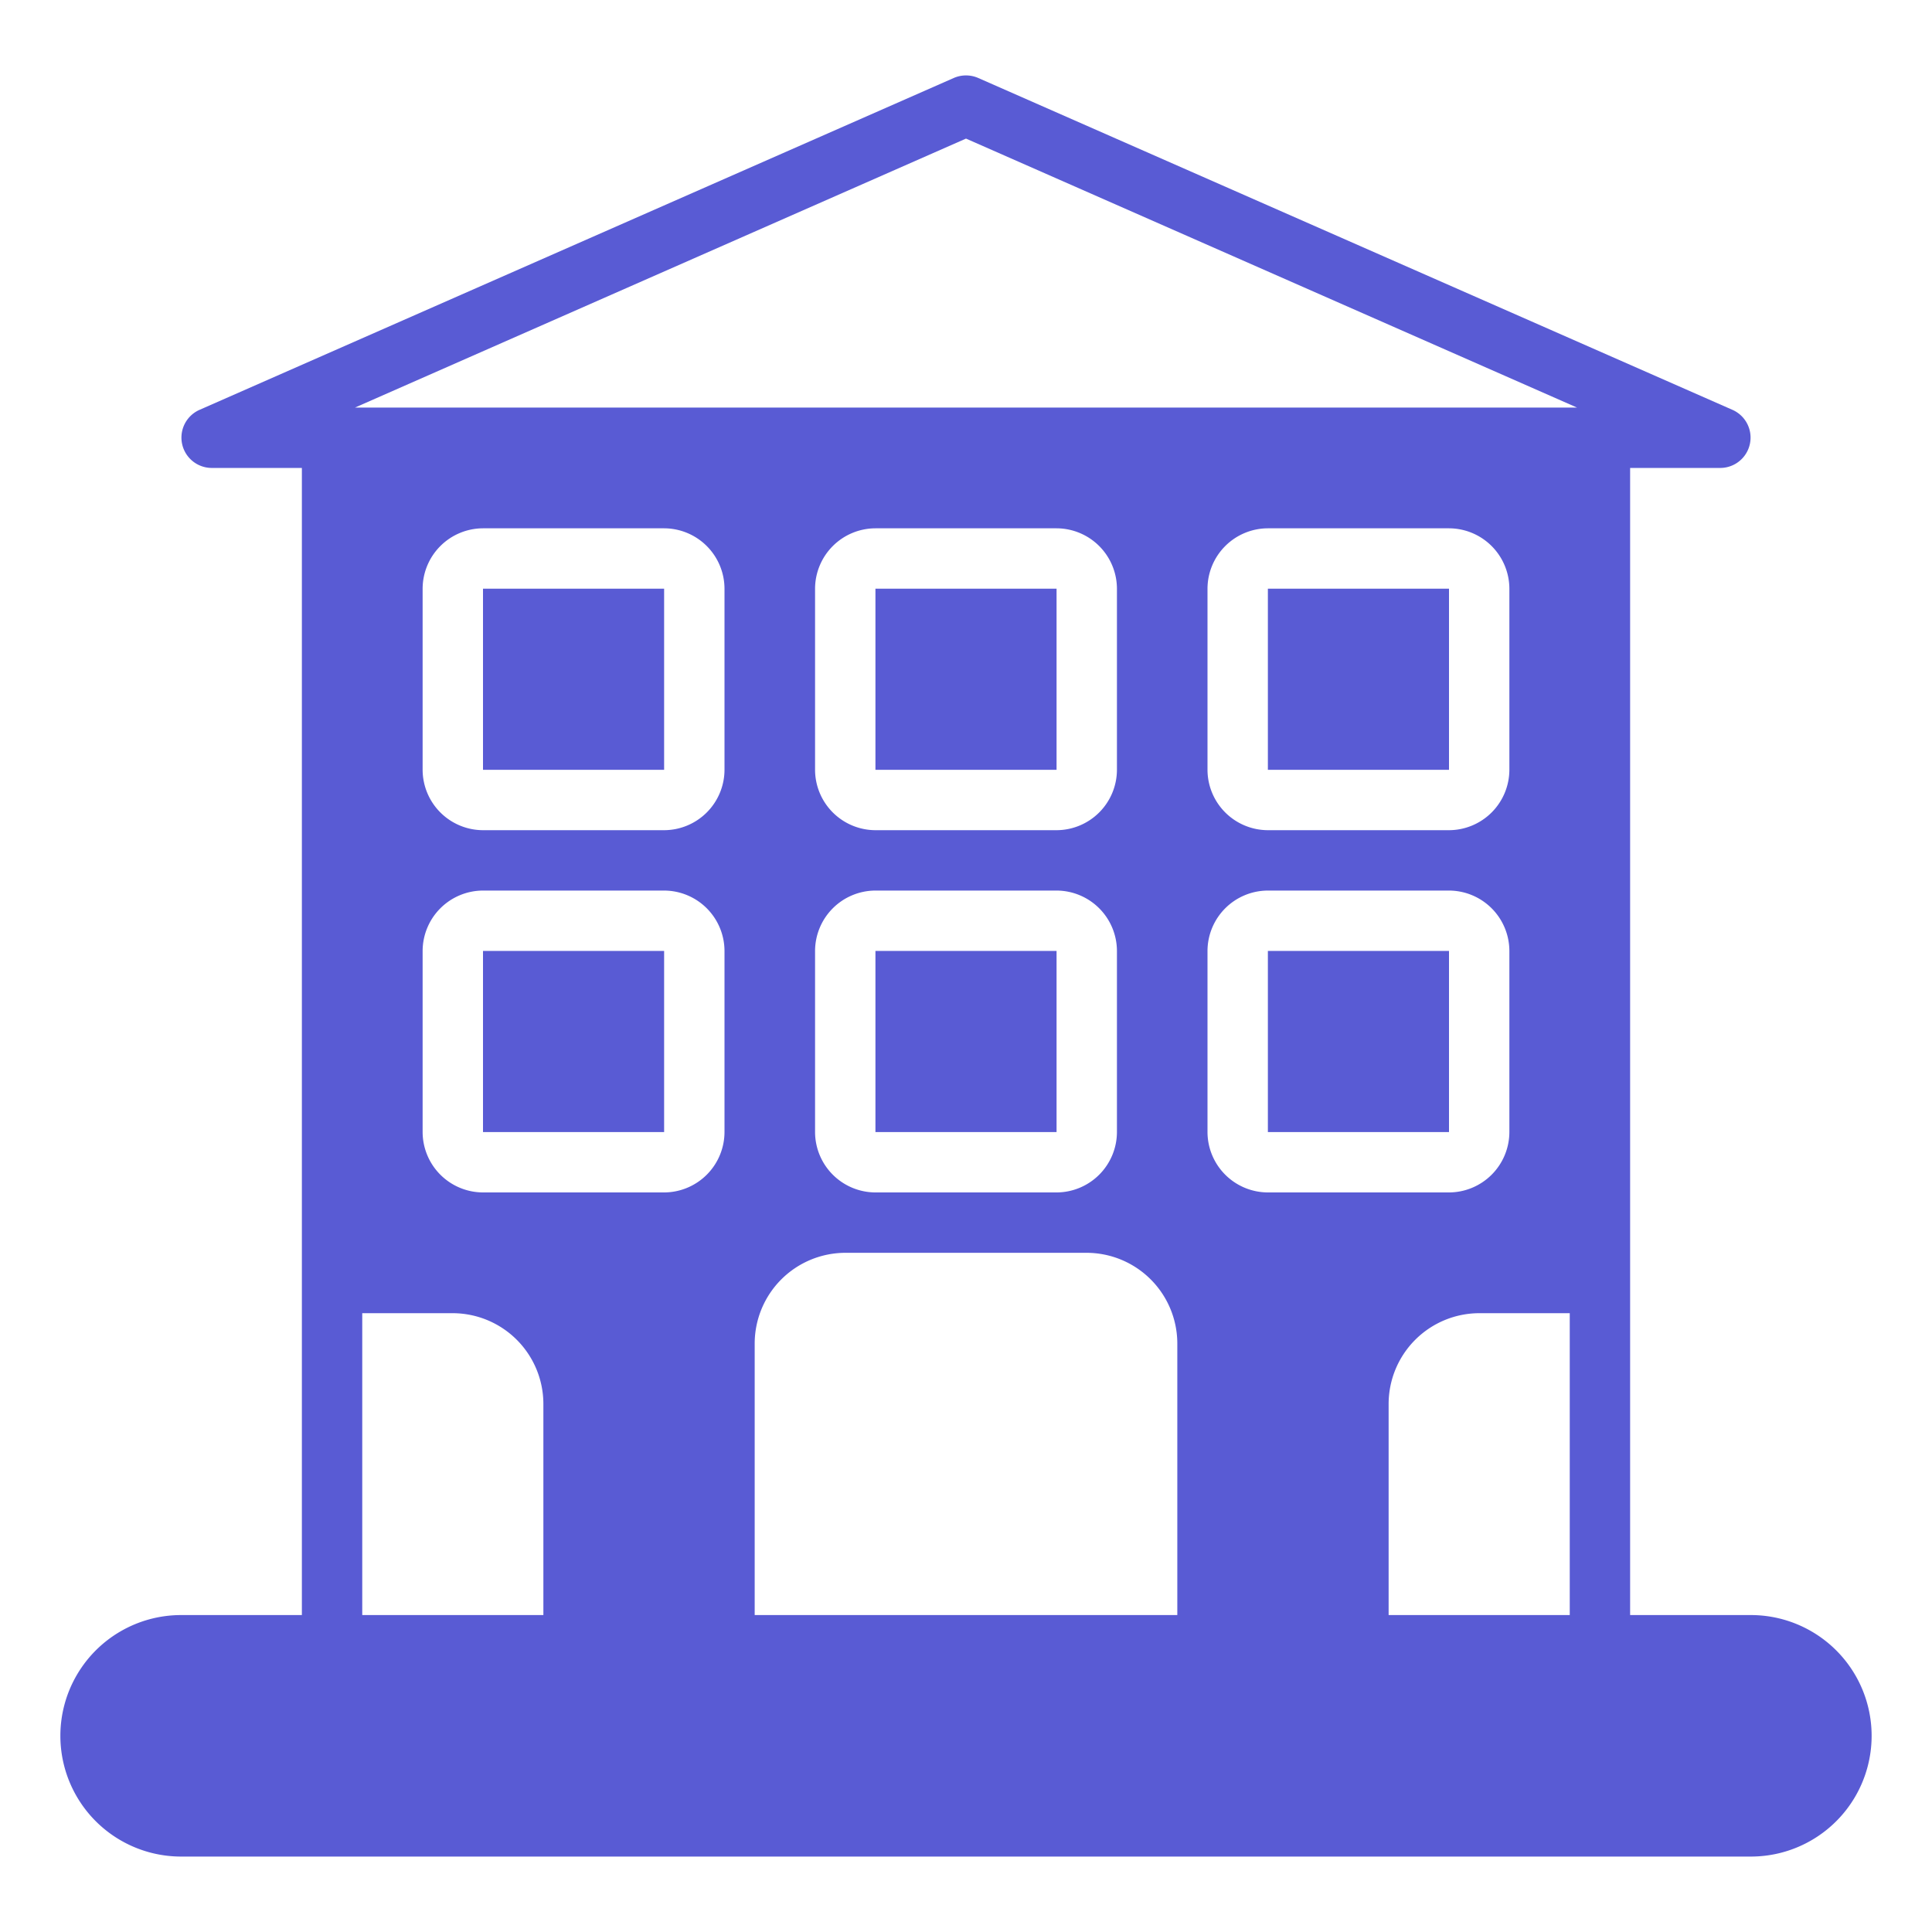 <svg xmlns="http://www.w3.org/2000/svg" viewBox="0 0 64 64" id="studenthousing"><path d="M58,53.501h-4v-38h3a1.005,1.005,0,0,0,.4-1.92l-25-11a1.011,1.011,0,0,0-.8,0l-25,11a1.005,1.005,0,0,0,.4,1.92l3,0v38h-4a4,4,0,0,0,0,8H58A4,4,0,0,0,58,53.501Zm-40,0h-6v-10h3a3.009,3.009,0,0,1,3,3Zm6-16a2.006,2.006,0,0,1-2,2h-6a2.006,2.006,0,0,1-2-2v-6a2.006,2.006,0,0,1,2-2h6a2.006,2.006,0,0,1,2,2Zm0-12a2.006,2.006,0,0,1-2,2h-6a2.006,2.006,0,0,1-2-2v-6a2.006,2.006,0,0,1,2-2h6a2.006,2.006,0,0,1,2,2Zm15,28h-14v-9a3.009,3.009,0,0,1,3-3h8a3.009,3.009,0,0,1,3,3Zm-10-24h6a2.006,2.006,0,0,1,2,2v6a2.006,2.006,0,0,1-2,2h-6a2.006,2.006,0,0,1-2-2v-6A2.006,2.006,0,0,1,29,29.501Zm-2-4v-6a2.006,2.006,0,0,1,2-2h6a2.006,2.006,0,0,1,2,2v6a2.006,2.006,0,0,1-2,2h-6A2.006,2.006,0,0,1,27,25.501Zm13,12v-6a2.006,2.006,0,0,1,2-2h6a2.006,2.006,0,0,1,2,2v6a2.006,2.006,0,0,1-2,2h-6A2.006,2.006,0,0,1,40,37.501Zm0-12v-6a2.006,2.006,0,0,1,2-2h6a2.006,2.006,0,0,1,2,2v6a2.006,2.006,0,0,1-2,2h-6A2.006,2.006,0,0,1,40,25.501Zm12,28h-6v-7a3.009,3.009,0,0,1,3-3h3Zm-40.24-40,20.24-8.91,20.24,8.91Z" fill="#595bd4" class="color000000 svgShape"></path><rect width="6" height="6" x="29" y="19.501" fill="#595bd4" class="color000000 svgShape"></rect><rect width="6" height="6" x="42" y="19.501" fill="#595bd4" class="color000000 svgShape"></rect><rect width="6" height="6" x="16" y="19.501" fill="#595bd4" class="color000000 svgShape"></rect><rect width="6" height="6" x="29" y="31.501" fill="#595bd4" class="color000000 svgShape"></rect><rect width="6" height="6" x="42" y="31.501" fill="#595bd4" class="color000000 svgShape"></rect><rect width="6" height="6" x="16" y="31.501" fill="#595bd4" class="color000000 svgShape"></rect></svg>